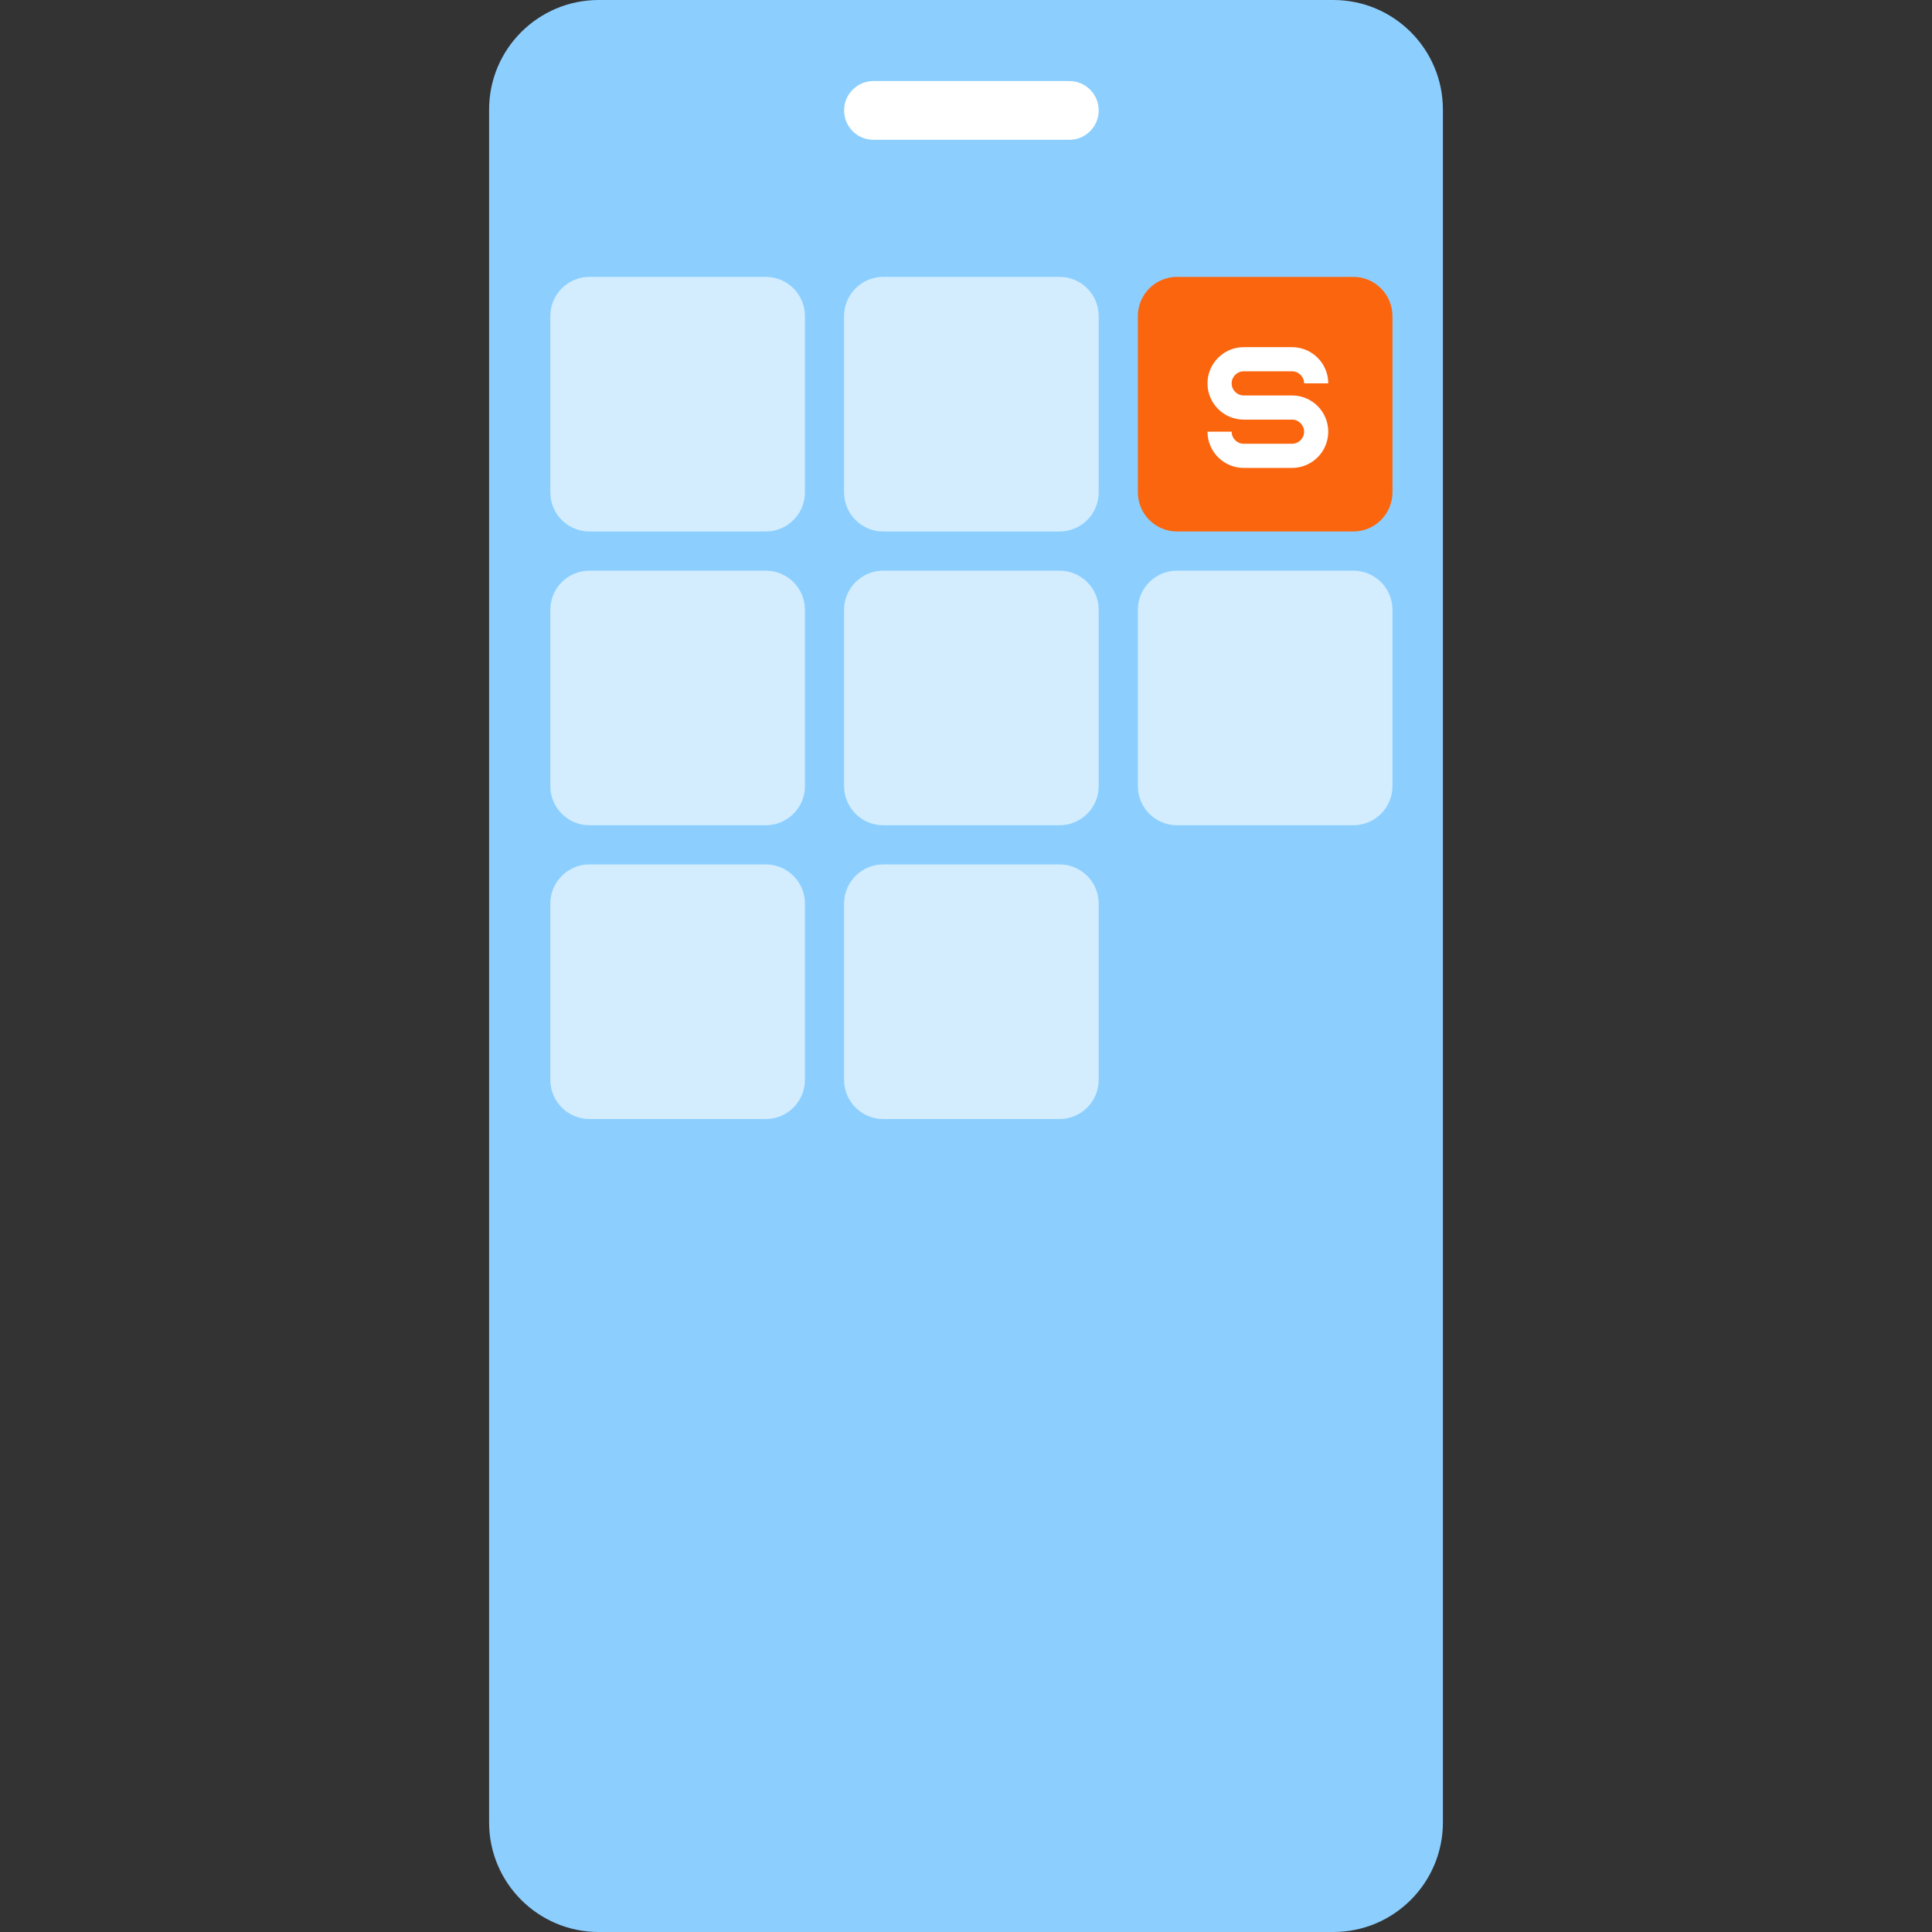 <svg width="128" height="128" viewBox="0 0 128 128" fill="none" xmlns="http://www.w3.org/2000/svg">
<rect x="0" y="0" width="128" height="128" fill="#333333" stroke="none"/>
<g clip-path="url(#clip0_489_4246)">
<path d="M88.334 -0L39.666 -0C35.655 -0 32.404 3.251 32.404 7.262L32.404 120.738C32.404 124.749 35.655 128 39.666 128L88.334 128C92.345 128 95.596 124.749 95.596 120.738L95.596 7.262C95.596 3.251 92.345 -0 88.334 -0Z" fill="#8CCFFF"/>
<path d="M55.924 7.316C55.924 6.241 56.795 5.37 57.87 5.37H70.845C71.92 5.37 72.791 6.241 72.791 7.316C72.791 8.391 71.92 9.262 70.845 9.262H57.87C56.795 9.262 55.924 8.391 55.924 7.316Z" fill="white"/>
<path d="M36.461 20.94C36.461 19.507 37.622 18.345 39.056 18.345H50.733C52.166 18.345 53.328 19.507 53.328 20.94V32.618C53.328 34.051 52.166 35.213 50.733 35.213H39.056C37.622 35.213 36.461 34.051 36.461 32.618V20.94Z" fill="white" fill-opacity="0.62"/>
<path d="M36.461 40.403C36.461 38.969 37.622 37.808 39.056 37.808H50.733C52.166 37.808 53.328 38.969 53.328 40.403V52.08C53.328 53.514 52.166 54.675 50.733 54.675H39.056C37.622 54.675 36.461 53.513 36.461 52.08V40.403Z" fill="white" fill-opacity="0.62"/>
<path d="M36.461 59.865C36.461 58.432 37.622 57.27 39.056 57.27H50.733C52.166 57.27 53.328 58.432 53.328 59.865V71.543C53.328 72.976 52.166 74.138 50.733 74.138H39.056C37.622 74.138 36.461 72.976 36.461 71.543V59.865Z" fill="white" fill-opacity="0.62"/>
<path d="M55.923 20.94C55.923 19.507 57.085 18.345 58.518 18.345H70.196C71.629 18.345 72.791 19.507 72.791 20.94V32.618C72.791 34.051 71.629 35.213 70.196 35.213H58.518C57.085 35.213 55.923 34.051 55.923 32.618V20.94Z" fill="white" fill-opacity="0.62"/>
<path d="M55.923 40.403C55.923 38.969 57.085 37.808 58.518 37.808H70.196C71.629 37.808 72.791 38.969 72.791 40.403V52.08C72.791 53.514 71.629 54.675 70.196 54.675H58.518C57.085 54.675 55.923 53.513 55.923 52.08V40.403Z" fill="white" fill-opacity="0.62"/>
<path d="M55.923 59.865C55.923 58.432 57.085 57.27 58.518 57.27H70.196C71.629 57.27 72.791 58.432 72.791 59.865V71.543C72.791 72.976 71.629 74.138 70.196 74.138H58.518C57.085 74.138 55.923 72.976 55.923 71.543V59.865Z" fill="white" fill-opacity="0.62"/>
<path d="M75.386 20.94C75.386 19.507 76.548 18.345 77.981 18.345H89.659C91.092 18.345 92.254 19.507 92.254 20.94V32.618C92.254 34.051 91.092 35.213 89.659 35.213H77.981C76.548 35.213 75.386 34.051 75.386 32.618V20.94Z" fill="#FB650E"/>
<path d="M82.4 24.6H85.6C86.042 24.6 86.4 24.958 86.4 25.4H88C88 24.075 86.925 23 85.6 23H82.4C81.078 23 80 24.075 80 25.4C80 26.725 81.075 27.8 82.4 27.8H85.6C86.042 27.8 86.4 28.158 86.4 28.6C86.4 29.042 86.042 29.4 85.6 29.4H82.4C81.958 29.4 81.6 29.042 81.6 28.6H80C80 29.925 81.075 31 82.4 31H85.6C86.925 31 88 29.925 88 28.6C88 27.275 86.925 26.2 85.6 26.2H82.4C81.958 26.2 81.6 25.842 81.6 25.4C81.6 24.958 81.958 24.6 82.4 24.6Z" fill="white"/>
<path d="M75.386 40.403C75.386 38.969 76.548 37.808 77.981 37.808H89.659C91.092 37.808 92.254 38.969 92.254 40.403V52.08C92.254 53.514 91.092 54.675 89.659 54.675H77.981C76.548 54.675 75.386 53.513 75.386 52.08V40.403Z" fill="white" fill-opacity="0.62"/>
</g>
<defs>
<clipPath id="clip0_489_4246">
<rect width="128" height="128" fill="white"/>
</clipPath>
</defs>
</svg>
